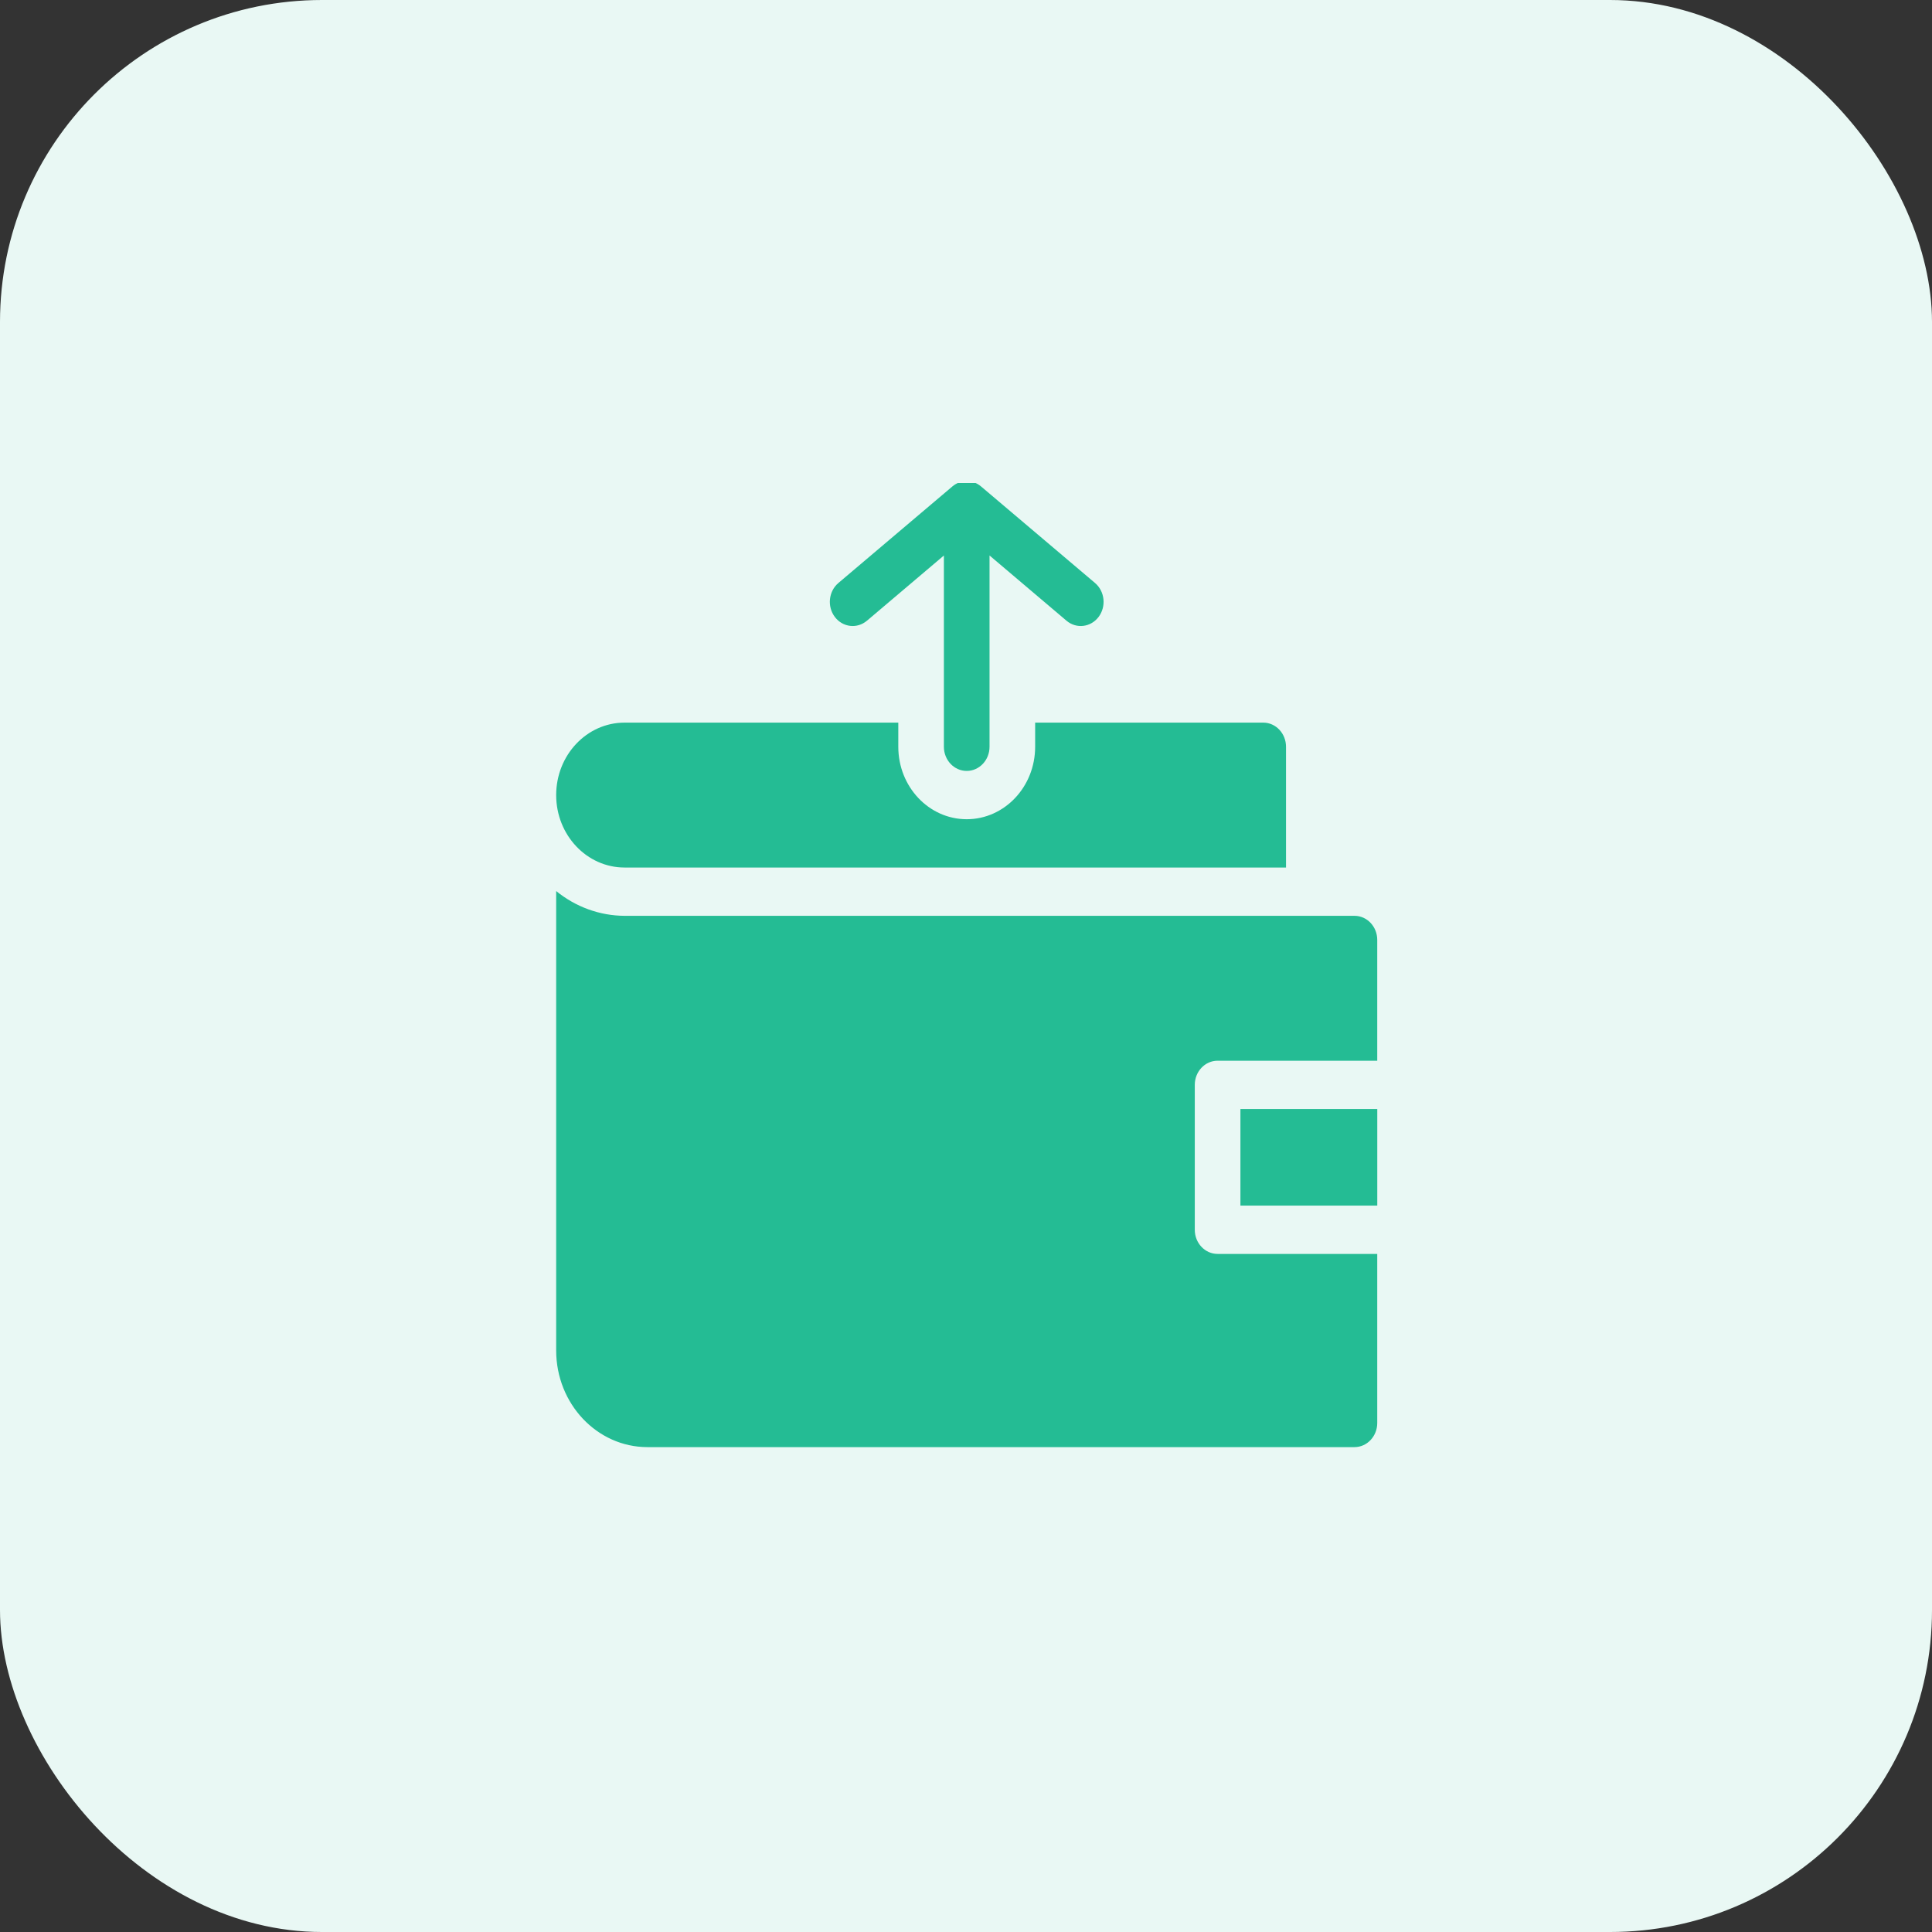 <svg width="72" height="72" viewBox="0 0 72 72" fill="none" xmlns="http://www.w3.org/2000/svg">
<rect x="0" y="0" width="72" height="72" fill="#333333" stroke="none"/>
<rect width="72" height="72" rx="12" fill="#E9F8F4"/>
<g clip-path="url(#clip0_439_90)">
<path d="M50.477 34.13H23.276C22.354 34.126 21.458 33.802 20.727 33.207V50.33C20.729 52.317 22.25 53.928 24.127 53.93H50.477C50.946 53.93 51.326 53.527 51.326 53.03V46.73H45.377C44.907 46.73 44.526 46.327 44.526 45.83V40.43C44.526 39.933 44.906 39.53 45.376 39.53H45.377H51.326V35.03C51.327 34.533 50.947 34.13 50.478 34.13C50.477 34.13 50.477 34.13 50.477 34.13V34.13Z" fill="#24BC94"/>
<path d="M46.227 41.33H51.327V44.929H46.227V41.33Z" fill="#24BC94"/>
<path d="M23.276 32.33H47.926V27.83C47.926 27.333 47.546 26.93 47.077 26.93H38.577V27.83C38.577 29.321 37.435 30.53 36.026 30.53C34.618 30.53 33.477 29.321 33.477 27.83V26.93H23.276C21.868 26.93 20.727 28.139 20.727 29.63C20.727 31.121 21.868 32.33 23.276 32.33V32.33Z" fill="#24BC94"/>
<path d="M32.308 23.133L35.176 20.702V27.83C35.176 28.327 35.557 28.73 36.026 28.73C36.496 28.73 36.877 28.327 36.877 27.83V20.701L39.745 23.132C40.112 23.443 40.647 23.38 40.941 22.992C41.234 22.603 41.175 22.037 40.808 21.726L36.558 18.126C36.247 17.864 35.806 17.864 35.495 18.126L31.245 21.726C30.878 22.037 30.819 22.603 31.112 22.992C31.406 23.38 31.941 23.443 32.308 23.132V23.133Z" fill="#24BC94"/>
</g>
<defs>
<clipPath id="clip0_439_90">
<rect width="34" height="36" fill="white" transform="translate(19 18)"/>
</clipPath>
</defs>
</svg>
